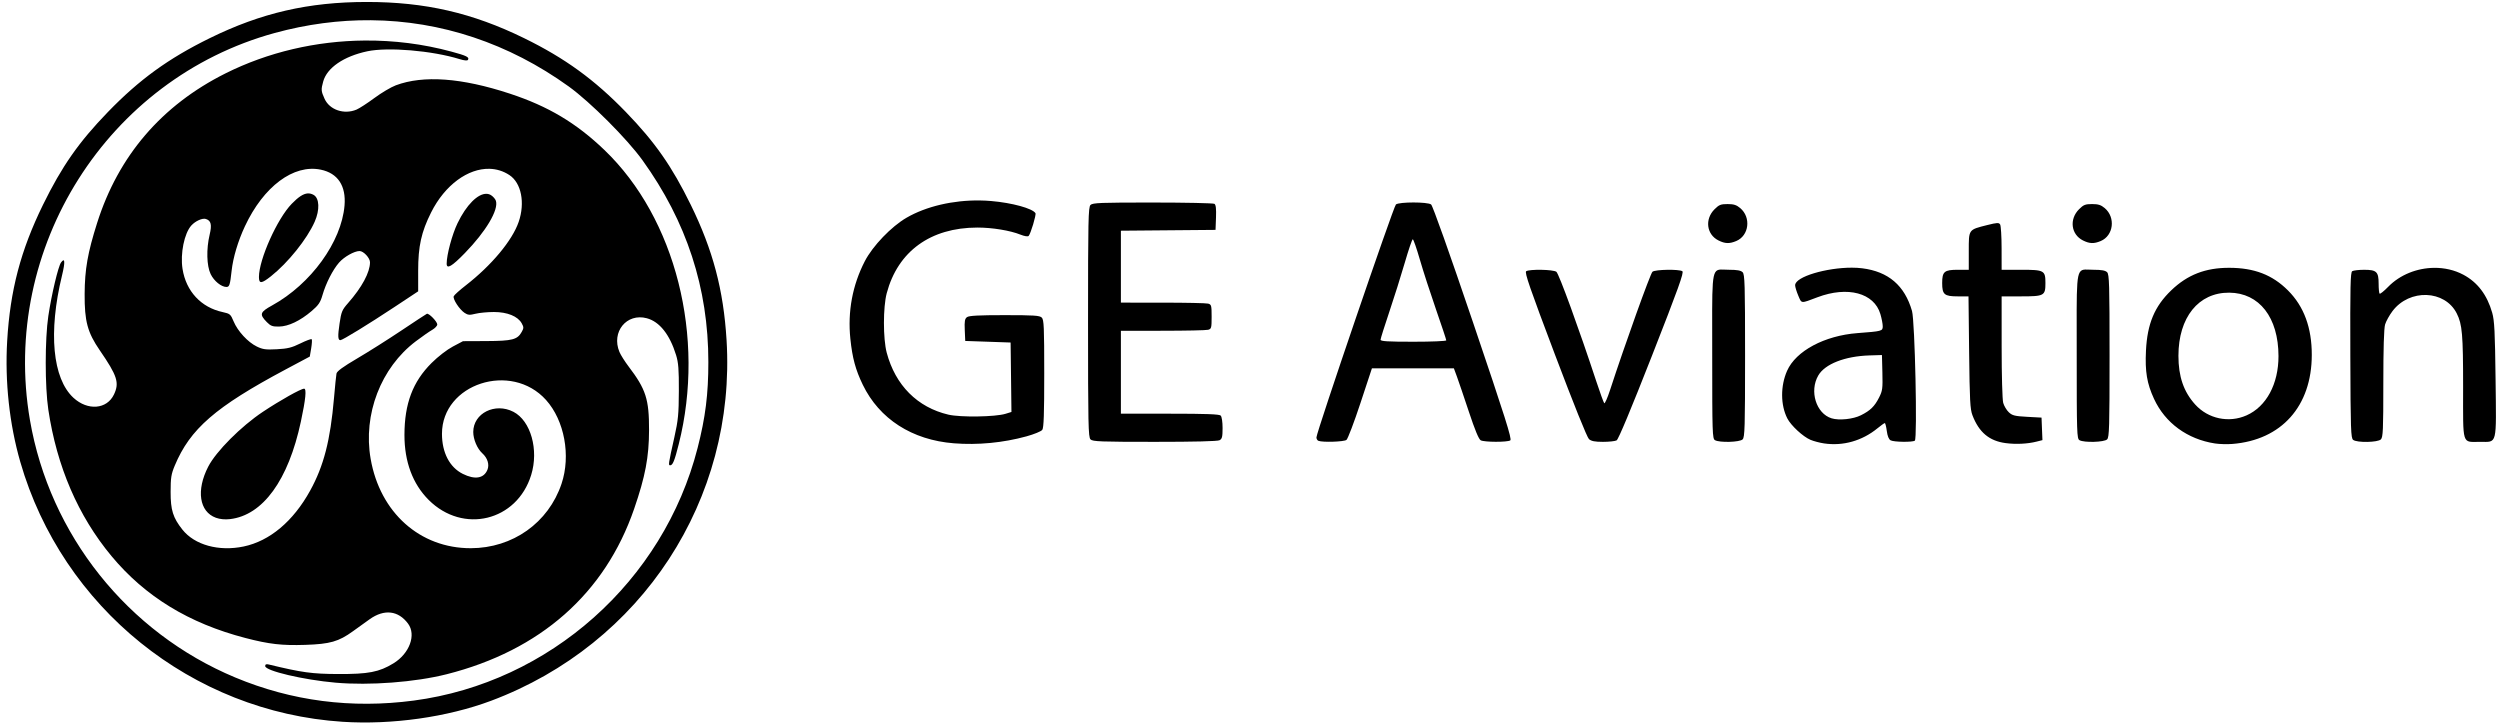 <svg width="255" height="74" viewBox="0 0 255 74" fill="none" xmlns="http://www.w3.org/2000/svg">
<g id="layer1">
<g id="g12029">
<path id="path11958" d="M37.422 0.201C31.473 0.201 26.633 1.317 21.386 3.897C17.164 5.973 14.215 8.112 11.011 11.421C8.038 14.492 6.312 16.959 4.383 20.895C2.106 25.543 1.033 29.621 0.732 34.777C0.49 38.934 0.959 43.261 2.069 47.113C6.352 61.969 19.572 72.63 34.944 73.622C39.985 73.948 45.634 73.148 50.091 71.479C65.461 65.722 75.107 50.943 74.109 34.681C73.795 29.566 72.721 25.509 70.46 20.895C68.532 16.959 66.806 14.492 63.833 11.421C60.63 8.114 57.621 5.93 53.458 3.892C48.19 1.312 43.362 0.201 37.422 0.201ZM37.838 2.063C44.976 2.125 51.885 4.41 58.006 8.817C60.204 10.4 63.953 14.149 65.536 16.347C70.044 22.608 72.252 29.376 72.252 36.931C72.252 40.209 71.957 42.567 71.155 45.695C67.671 59.289 56.054 69.626 42.201 71.459C35.855 72.299 29.759 71.509 23.99 69.101C13.012 64.518 5.066 54.551 3.052 42.835C0.036 25.292 10.946 8.041 28.015 3.366C31.301 2.466 34.593 2.035 37.838 2.063ZM37.206 4.134C32.257 4.173 27.341 5.31 22.981 7.495C16.488 10.748 12.077 15.892 9.907 22.74C8.943 25.782 8.647 27.469 8.633 29.99C8.617 32.767 8.925 33.91 10.177 35.731C11.968 38.336 12.194 39.038 11.625 40.237C10.904 41.755 8.947 41.915 7.492 40.574C5.358 38.607 4.916 33.889 6.323 28.108C6.665 26.703 6.629 26.221 6.224 26.776C5.939 27.165 5.258 30.038 4.929 32.234C4.577 34.581 4.577 39.436 4.927 41.777C5.8 47.598 7.967 52.622 11.37 56.717C14.801 60.844 19.271 63.579 25.034 65.076C27.459 65.707 28.752 65.855 31.139 65.777C33.664 65.694 34.539 65.444 36.002 64.386C36.475 64.044 37.24 63.494 37.701 63.165C39.191 62.103 40.626 62.267 41.624 63.614C42.471 64.758 41.772 66.658 40.134 67.66C38.671 68.555 37.576 68.766 34.469 68.751C31.811 68.738 30.803 68.599 27.409 67.777C27.152 67.714 27.05 67.761 27.05 67.941C27.05 68.427 30.946 69.345 34.23 69.633H34.23C37.705 69.937 42.341 69.585 45.556 68.773C55.107 66.358 61.707 60.538 64.681 51.906C65.822 48.596 66.197 46.615 66.203 43.872C66.21 40.712 65.887 39.71 64.111 37.373C63.729 36.87 63.312 36.209 63.184 35.902C62.33 33.858 63.916 31.907 65.979 32.462C67.275 32.811 68.313 34.119 68.961 36.22C69.199 36.992 69.252 37.678 69.243 39.883C69.233 42.24 69.173 42.857 68.787 44.59C68.174 47.341 68.156 47.462 68.353 47.462C68.619 47.462 68.802 47.014 69.234 45.298C71.983 34.383 68.918 22.263 61.649 15.298C58.772 12.54 55.915 10.839 52.003 9.551C47.091 7.935 43.186 7.649 40.373 8.702C39.887 8.884 38.904 9.467 38.188 9.997C37.473 10.527 36.651 11.06 36.362 11.181C35.095 11.71 33.619 11.209 33.105 10.075C32.75 9.295 32.738 9.136 32.967 8.312C33.355 6.912 35.056 5.746 37.459 5.233C39.568 4.783 44.077 5.164 46.876 6.029C47.359 6.179 47.669 6.206 47.731 6.106C47.9 5.834 47.599 5.684 46.037 5.262C43.157 4.483 40.175 4.111 37.206 4.134H37.206ZM49.914 17.218C50.633 17.234 51.33 17.441 51.963 17.859C53.176 18.66 53.575 20.686 52.904 22.636C52.252 24.533 50.141 27.064 47.504 29.113C46.882 29.595 46.332 30.091 46.281 30.215C46.164 30.498 46.867 31.573 47.395 31.919C47.731 32.14 47.908 32.153 48.503 32.003C48.893 31.905 49.739 31.825 50.383 31.825C51.749 31.825 52.823 32.263 53.217 32.982C53.432 33.374 53.432 33.468 53.213 33.859C52.776 34.642 52.26 34.776 49.624 34.789L47.226 34.8L46.193 35.346C45.59 35.666 44.688 36.362 44.023 37.023C42.104 38.93 41.26 41.167 41.254 44.357C41.249 47.096 42.094 49.363 43.725 50.992C47.235 54.496 52.725 53.161 54.18 48.449C54.972 45.886 54.141 42.924 52.373 42.007C50.497 41.033 48.272 42.149 48.272 44.062C48.272 44.814 48.678 45.767 49.198 46.237C49.732 46.72 49.938 47.388 49.717 47.92C49.352 48.802 48.443 48.952 47.205 48.335C45.861 47.665 45.081 46.166 45.081 44.252C45.081 39.142 52.141 36.845 55.695 40.797C57.575 42.888 58.239 46.477 57.277 49.343C55.941 53.323 52.299 55.909 48.019 55.917C42.838 55.926 38.762 52.289 37.806 46.803C37.015 42.265 38.847 37.502 42.42 34.806C43.05 34.331 43.798 33.809 44.084 33.647C44.369 33.485 44.602 33.237 44.602 33.097C44.602 32.805 43.738 31.92 43.538 32.007C43.465 32.038 42.292 32.809 40.932 33.719C39.572 34.629 37.543 35.911 36.423 36.568C34.989 37.41 34.368 37.864 34.321 38.105C34.284 38.293 34.17 39.416 34.068 40.601C33.696 44.919 33.025 47.523 31.635 50.045C29.912 53.172 27.511 55.188 24.848 55.743C22.317 56.271 19.849 55.589 18.605 54.019C17.643 52.805 17.401 52.031 17.403 50.175C17.404 48.73 17.462 48.362 17.823 47.498C19.389 43.746 21.974 41.503 29.125 37.689L31.598 36.37L31.741 35.53C31.819 35.068 31.842 34.649 31.792 34.599C31.741 34.548 31.221 34.742 30.637 35.03C29.762 35.461 29.337 35.566 28.242 35.623C27.112 35.683 26.805 35.642 26.197 35.347C25.283 34.905 24.242 33.777 23.828 32.781C23.524 32.049 23.459 31.994 22.717 31.834C20.511 31.361 18.977 29.712 18.618 27.428C18.374 25.873 18.796 23.795 19.517 22.999C19.927 22.545 20.645 22.222 20.995 22.334C21.529 22.503 21.628 22.915 21.383 23.94C21.034 25.403 21.078 27.116 21.488 27.961C21.827 28.663 22.574 29.27 23.098 29.271C23.399 29.272 23.469 29.053 23.624 27.628C23.771 26.274 24.275 24.588 24.984 23.074C26.886 19.013 29.948 16.73 32.72 17.306C34.459 17.667 35.31 18.952 35.142 20.963C34.831 24.676 31.716 28.973 27.756 31.153C26.509 31.839 26.439 32.062 27.215 32.853C27.606 33.251 27.795 33.32 28.46 33.31C29.421 33.296 30.619 32.725 31.793 31.722C32.489 31.128 32.678 30.849 32.894 30.098C33.24 28.895 33.949 27.508 34.587 26.78C35.106 26.19 36.131 25.612 36.671 25.605C37.075 25.601 37.742 26.315 37.74 26.751C37.738 27.784 36.919 29.306 35.494 30.924C34.891 31.609 34.81 31.805 34.636 32.99C34.443 34.297 34.464 34.697 34.721 34.697C34.932 34.697 37.561 33.085 40.238 31.314L42.654 29.715L42.653 27.619C42.652 25.121 42.976 23.657 43.971 21.674C45.395 18.835 47.755 17.169 49.914 17.218ZM31.388 19.729C30.936 19.756 30.435 20.091 29.757 20.787C28.278 22.305 26.412 26.468 26.412 28.253C26.412 28.964 26.666 28.948 27.634 28.181C29.386 26.792 31.316 24.386 32.098 22.616C32.633 21.408 32.584 20.213 31.986 19.878C31.789 19.768 31.593 19.717 31.388 19.729ZM49.64 19.77C48.75 19.73 47.571 20.888 46.664 22.779C46.112 23.931 45.56 25.987 45.56 26.893C45.56 27.488 46.084 27.183 47.418 25.812C49.569 23.603 50.874 21.404 50.582 20.484C50.527 20.31 50.311 20.056 50.101 19.919C49.96 19.826 49.805 19.778 49.64 19.77ZM31.018 39.646C30.684 39.649 28.586 40.827 26.811 42.007C24.587 43.486 22.043 46.038 21.239 47.597C19.995 50.008 20.325 52.197 22.024 52.812C22.436 52.961 22.945 53.01 23.46 52.95C26.815 52.559 29.412 48.984 30.691 42.995C31.18 40.707 31.283 39.643 31.018 39.646Z" fill="black"/>
<path id="path11958-8" d="M99.941 20.447C97.215 20.41 94.476 21.045 92.471 22.206C90.92 23.103 89.016 25.085 88.213 26.639C86.952 29.08 86.449 31.778 86.737 34.557C86.939 36.514 87.265 37.719 88.004 39.245C89.695 42.737 93.032 44.881 97.299 45.217C99.746 45.409 102.323 45.163 104.701 44.508C105.477 44.295 106.201 43.997 106.312 43.846C106.464 43.639 106.512 42.243 106.512 38.109C106.512 33.355 106.48 32.613 106.262 32.395C106.049 32.182 105.475 32.144 102.462 32.144C99.84 32.144 98.842 32.197 98.636 32.347C98.409 32.514 98.367 32.753 98.406 33.664L98.454 34.777L100.768 34.857L103.082 34.937L103.125 38.478L103.168 42.02L102.566 42.206C101.525 42.528 97.968 42.581 96.739 42.294C93.575 41.553 91.328 39.297 90.445 35.974C90.067 34.552 90.067 31.332 90.445 29.91C91.581 25.636 94.909 23.221 99.677 23.211C101.199 23.208 103.026 23.507 104.089 23.933C104.489 24.093 104.837 24.15 104.919 24.068C105.124 23.863 105.713 21.9 105.617 21.743C105.317 21.259 103.236 20.687 101.106 20.505C100.72 20.471 100.331 20.452 99.941 20.447ZM144.169 20.652C143.361 20.652 142.555 20.719 142.385 20.855C142.14 21.051 134.276 44.095 134.276 44.617C134.276 44.763 134.366 44.919 134.476 44.963C134.904 45.136 137.093 45.065 137.34 44.87C137.479 44.76 138.12 43.072 138.764 41.12L139.936 37.569H144.115H148.295L148.604 38.407C148.774 38.868 149.323 40.484 149.826 41.999C150.444 43.864 150.834 44.804 151.034 44.911C151.402 45.108 153.743 45.115 154.05 44.92C154.236 44.803 153.552 42.637 150.259 32.916C147.836 25.765 146.134 20.975 145.972 20.855C145.79 20.719 144.978 20.652 144.169 20.652ZM117.574 20.658C112.246 20.656 111.45 20.687 111.231 20.906C111.008 21.13 110.98 22.434 110.98 32.862C110.98 43.291 111.008 44.595 111.231 44.818C111.45 45.038 112.267 45.069 117.783 45.069C121.822 45.069 124.196 45.01 124.394 44.904C124.652 44.766 124.703 44.563 124.703 43.659C124.703 43.032 124.622 42.499 124.511 42.388C124.37 42.247 122.997 42.197 119.325 42.197H114.331V37.968V33.74L118.599 33.738C120.947 33.736 123.029 33.692 123.227 33.639C123.56 33.55 123.586 33.454 123.586 32.304C123.586 31.154 123.56 31.057 123.227 30.968C123.029 30.915 120.947 30.871 118.599 30.87L114.331 30.868V27.2V23.532L119.158 23.49L123.984 23.448L124.032 22.185C124.065 21.283 124.02 20.885 123.872 20.791C123.758 20.719 120.924 20.659 117.574 20.658ZM176.214 20.815C175.519 20.815 175.342 20.886 174.882 21.345C173.868 22.359 174.065 23.916 175.284 24.525C175.957 24.861 176.4 24.876 177.092 24.587C178.405 24.038 178.632 22.176 177.501 21.224C177.121 20.904 176.841 20.815 176.214 20.815ZM213.392 20.815C212.697 20.815 212.52 20.886 212.06 21.345C211.047 22.359 211.244 23.916 212.463 24.525C213.135 24.861 213.578 24.876 214.27 24.587C215.583 24.038 215.81 22.176 214.68 21.224C214.299 20.904 214.02 20.815 213.392 20.815ZM203.689 22.755C203.503 22.764 203.206 22.829 202.699 22.956C200.766 23.442 200.815 23.374 200.815 25.606V27.517H199.709C198.318 27.517 198.102 27.699 198.102 28.873C198.102 30.044 198.32 30.23 199.695 30.23H200.787L200.851 35.934C200.906 40.846 200.953 41.738 201.19 42.356C201.858 44.101 202.906 44.978 204.584 45.198H204.585C205.627 45.335 206.806 45.278 207.724 45.046L208.329 44.893L208.282 43.745L208.236 42.596L206.772 42.516C205.503 42.447 205.253 42.385 204.897 42.049C204.67 41.836 204.414 41.405 204.327 41.092C204.237 40.769 204.168 38.289 204.168 35.376L204.166 30.23H206.149C208.512 30.23 208.634 30.163 208.634 28.873C208.634 27.584 208.512 27.517 206.149 27.517H204.166L204.163 25.323C204.162 24.116 204.094 23.024 204.013 22.896C203.949 22.795 203.874 22.746 203.689 22.755ZM144.104 24.405C144.171 24.405 144.496 25.339 144.826 26.48C145.156 27.621 145.898 29.909 146.473 31.565C147.049 33.221 147.52 34.639 147.52 34.717C147.52 34.794 146.012 34.857 144.169 34.857C141.548 34.857 140.818 34.812 140.818 34.652C140.818 34.539 141.218 33.265 141.706 31.82C142.194 30.375 142.905 28.115 143.287 26.799C143.668 25.483 144.036 24.405 144.104 24.405ZM188.889 27.303C186.316 27.298 183.103 28.221 183.103 29.097C183.103 29.267 183.248 29.742 183.424 30.154C183.782 30.988 183.645 30.976 185.382 30.32C188.459 29.159 191.159 29.878 191.798 32.031C191.93 32.476 192.039 33.038 192.039 33.28C192.039 33.77 191.971 33.788 189.465 33.977C186.107 34.23 183.179 35.797 182.284 37.82C181.6 39.366 181.609 41.31 182.306 42.677C182.677 43.405 183.906 44.541 184.668 44.862C184.992 44.999 185.616 45.164 186.055 45.229C187.987 45.517 189.937 44.965 191.497 43.69C191.857 43.395 192.195 43.154 192.249 43.154C192.303 43.154 192.395 43.516 192.453 43.958C192.524 44.491 192.657 44.813 192.847 44.915C193.182 45.094 195.074 45.119 195.313 44.947C195.583 44.753 195.321 32.747 195.025 31.721C194.276 29.121 192.619 27.701 189.941 27.365C189.611 27.323 189.257 27.304 188.889 27.303ZM227.379 27.316C224.954 27.312 223.124 28.023 221.467 29.614C219.765 31.248 219.023 33.02 218.889 35.768C218.784 37.902 218.987 39.115 219.709 40.681C220.843 43.141 223.114 44.803 225.93 45.234C226.378 45.303 227.175 45.325 227.701 45.283C232.711 44.884 235.793 41.435 235.802 36.213C235.807 33.43 235.007 31.258 233.377 29.627C231.78 28.031 229.937 27.32 227.379 27.316ZM248.283 27.32C246.552 27.336 244.805 28.012 243.592 29.257C243.166 29.695 242.773 30.009 242.719 29.955C242.665 29.901 242.62 29.443 242.62 28.938C242.62 27.717 242.41 27.516 241.133 27.519C240.591 27.52 240.048 27.585 239.926 27.662C239.743 27.778 239.711 29.207 239.734 36.236C239.759 43.865 239.787 44.689 240.025 44.87C240.423 45.171 242.534 45.133 242.849 44.818C243.067 44.6 243.099 43.86 243.099 39.132C243.099 35.554 243.161 33.492 243.28 33.095C243.379 32.764 243.72 32.15 244.037 31.73C245.772 29.436 249.374 29.568 250.588 31.969C251.148 33.076 251.237 34.107 251.237 39.486C251.237 45.551 251.087 45.069 252.97 45.069C254.742 45.069 254.629 45.526 254.548 38.7C254.489 33.823 254.433 32.705 254.206 31.905C253.685 30.078 252.712 28.795 251.261 28.021C250.353 27.537 249.321 27.31 248.283 27.32ZM175.507 27.494C174.523 27.538 174.646 28.395 174.646 36.29C174.646 44.163 174.665 44.745 174.925 44.897C175.39 45.167 177.455 45.11 177.746 44.818C177.968 44.597 177.997 43.602 177.997 36.293C177.997 28.983 177.968 27.989 177.746 27.767C177.566 27.587 177.181 27.517 176.379 27.517C176.02 27.517 175.733 27.484 175.507 27.494ZM212.685 27.494C211.701 27.538 211.825 28.395 211.825 36.29C211.825 44.163 211.843 44.745 212.104 44.897C212.568 45.167 214.633 45.11 214.925 44.818C215.146 44.597 215.175 43.602 215.175 36.293C215.175 28.983 215.146 27.989 214.925 27.767C214.745 27.587 214.36 27.517 213.558 27.517C213.198 27.517 212.912 27.484 212.685 27.494ZM157.222 27.521C156.537 27.508 155.848 27.553 155.672 27.665C155.488 27.781 156.036 29.369 158.602 36.159C160.528 41.256 161.882 44.619 162.076 44.79C162.314 44.998 162.676 45.069 163.505 45.069C164.115 45.069 164.741 45.001 164.895 44.919C165.075 44.822 166.368 41.726 168.5 36.288C171.193 29.42 171.782 27.779 171.6 27.664C171.251 27.443 168.843 27.485 168.554 27.716C168.34 27.888 165.738 35.143 164.23 39.771C163.965 40.587 163.695 41.197 163.632 41.127C163.568 41.057 163.209 40.067 162.832 38.926C161.038 33.484 159.007 27.91 158.749 27.722C158.588 27.604 157.907 27.533 157.222 27.521ZM227.382 29.852C230.451 29.872 232.401 32.382 232.406 36.319C232.41 39.169 231.167 41.475 229.145 42.369C227.339 43.167 225.227 42.719 223.907 41.258C222.732 39.957 222.2 38.41 222.2 36.293C222.2 32.372 224.245 29.83 227.382 29.852ZM191.959 36.213L192.004 38.003C192.045 39.634 192.015 39.861 191.661 40.556C191.202 41.458 190.775 41.875 189.816 42.356C189.021 42.756 187.591 42.905 186.823 42.669C185.248 42.183 184.538 39.902 185.463 38.301C186.141 37.129 188.17 36.333 190.682 36.253L191.959 36.213Z" fill="black"/>
</g>
</g>
</svg>

